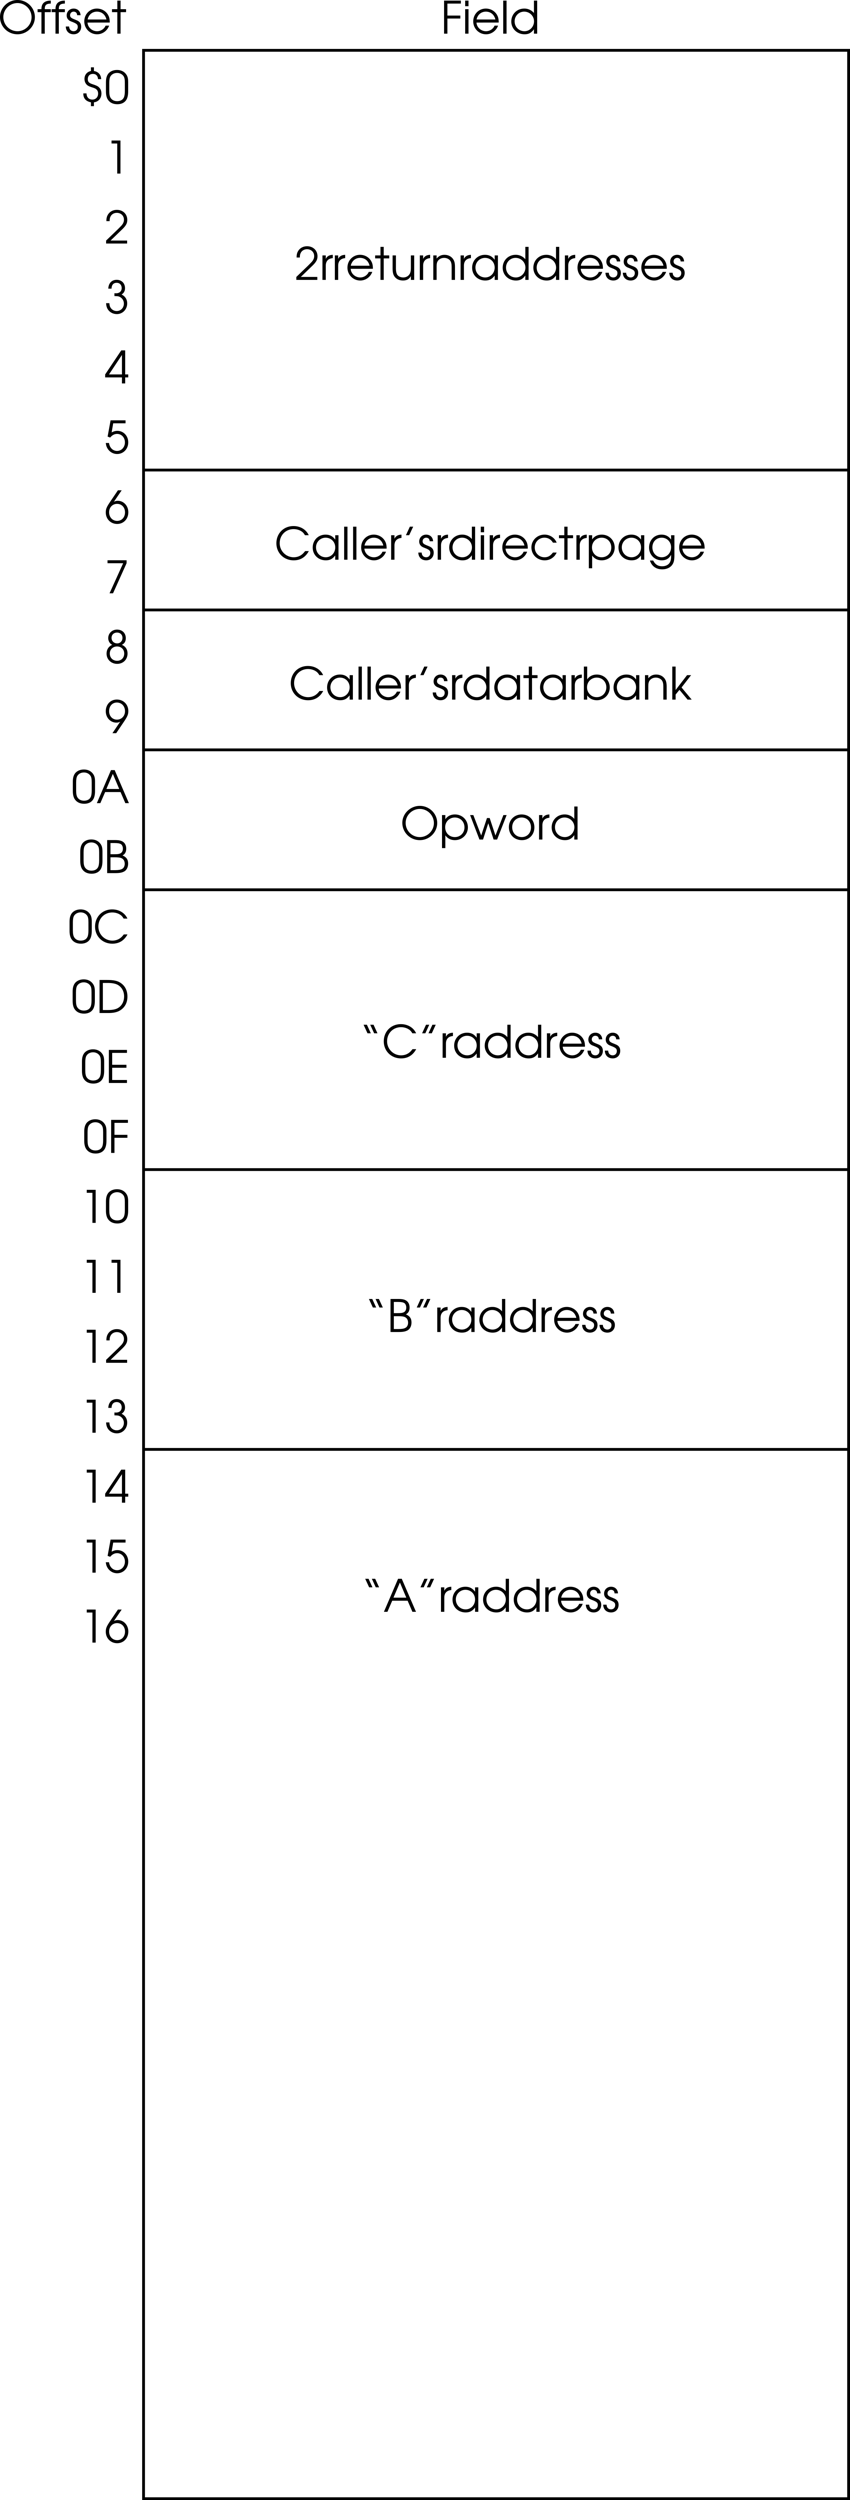 <svg xmlns="http://www.w3.org/2000/svg" xmlns:xlink="http://www.w3.org/1999/xlink" width="151.905" height="446.742"><defs><path id="a" d="M1.984.453h.532v-.687c.796-.078 1.343-.72 1.343-1.579 0-.421-.14-.812-.437-1.093-.219-.219-.453-.328-1.016-.516-.765-.234-.984-.453-.984-.953 0-.578.36-.938.922-.938.531 0 .875.344.906.938h.563c-.032-.797-.516-1.328-1.297-1.453v-.656h-.532v.656c-.703.14-1.156.687-1.156 1.406 0 .36.11.688.313.938.218.265.453.39 1.046.578.407.125.594.203.75.344.22.171.329.453.329.765 0 .625-.422 1.078-1.016 1.078-.64 0-1.031-.406-1.063-1.11H.625c-.031.876.453 1.423 1.36 1.595zm0 0"/><path id="b" d="M.234-2.156c0 .594.11 1.047.297 1.375.344.578.938.89 1.735.89.703 0 1.25-.25 1.578-.734.234-.344.36-.875.36-1.531v-1.672c0-.672-.095-1.031-.345-1.39-.359-.516-.937-.798-1.64-.798-.672 0-1.203.235-1.563.657-.281.375-.422.828-.422 1.53zM3.61-2.25c0 .516-.062.938-.187 1.172-.203.422-.625.64-1.188.64-.5 0-.89-.187-1.14-.546C.906-1.25.828-1.641.828-2.25v-1.453c0-.547.063-.906.203-1.156.235-.391.672-.625 1.188-.625.484 0 .875.203 1.125.53.203.266.265.61.265 1.25zm0 0"/><path id="c" d="M2.25 0h.578v-5.906H1.234v.531H2.25Zm0 0"/><path id="d" d="M.266 0h3.75v-.531H1.062L2.954-2.36c.844-.782 1.094-1.22 1.094-1.86 0-1.047-.781-1.797-1.86-1.797-.828 0-1.468.438-1.75 1.157-.093.28-.124.437-.124.859H.89c0-.375.046-.594.156-.813.203-.421.625-.671 1.125-.671.75 0 1.281.515 1.281 1.234 0 .36-.125.656-.406 1-.188.203-.235.25-.703.719l-2.078 2zm0 0"/><path id="e" d="M1.234-4.438c.016-.671.344-1.046.922-1.046.531 0 .89.39.89.937 0 .578-.39.938-1 .938-.062 0-.062 0-.296-.016v.516c.39.015.531.015.688.046.593.157 1 .672 1 1.297 0 .75-.547 1.329-1.282 1.329a1.27 1.27 0 0 1-1.078-.579c-.14-.203-.203-.421-.234-.828H.266c.015.422.093.719.25 1.016.328.578.953.937 1.671.937 1.032 0 1.844-.843 1.844-1.906 0-.703-.328-1.25-1-1.594.422-.28.61-.64.61-1.125 0-.89-.61-1.5-1.485-1.5-.89 0-1.469.61-1.5 1.579zm0 0"/><path id="f" d="M3.094 0h.578v-1.078h.547v-.531h-.547v-4.297h-.703L.094-1.61v.53h3zm0-1.61H.78l2.313-3.484zm0 0"/><path id="g" d="m.531-3 .453.172c.375-.438.766-.656 1.235-.656.812 0 1.406.656 1.406 1.515 0 .86-.61 1.532-1.406 1.532C1.469-.438.89-1.016.78-1.86H.203c.063.39.094.562.203.78C.75-.343 1.453.11 2.234.11 3.36.11 4.22-.797 4.22-1.969c0-1.156-.844-2.062-1.953-2.062-.36 0-.657.093-1.016.281l.281-1.625h2.203v-.531H1.063Zm0 0"/><path id="h" d="M2.375-5.906.906-3.734C.344-2.891.203-2.547.203-1.938.203-.78 1.078.11 2.234.11c1.157 0 2-.89 2-2.093 0-1.141-.828-2.047-1.875-2.047-.265 0-.437.047-.703.172l1.39-2.047Zm-.156 2.422c.828 0 1.422.625 1.422 1.515 0 .89-.579 1.532-1.407 1.532-.828 0-1.437-.657-1.437-1.547 0-.86.61-1.5 1.422-1.5zm0 0"/><path id="i" d="M.875 0H1.5l2.422-5.375v-.531H.516v.531h2.796Zm0 0"/><path id="j" d="M1.344-3.297c-.657.313-1 .86-1 1.578C.344-.687 1.156.11 2.234.11c1.079 0 1.86-.765 1.86-1.859 0-.719-.36-1.266-1.016-1.547.485-.234.703-.61.703-1.187 0-.907-.64-1.532-1.562-1.532-.89 0-1.578.657-1.578 1.532 0 .328.125.656.312.875.094.125.188.187.39.312zM2.219-3c.75 0 1.281.531 1.281 1.266 0 .765-.531 1.296-1.266 1.296-.765 0-1.312-.53-1.312-1.296C.922-2.47 1.469-3 2.219-3Zm0-2.484c.578 0 .969.39.969.953 0 .562-.407.984-.938.984-.594 0-1.016-.422-1.016-.984 0-.563.407-.953.985-.953zm0 0"/><path id="k" d="M2.063 0 3.53-2.172c.563-.86.703-1.203.703-1.797 0-1.172-.875-2.047-2.046-2.047-1.141 0-1.985.875-1.985 2.094 0 1.14.828 2.031 1.89 2.031.25 0 .423-.03.688-.171L1.391 0Zm.124-5.484c.844 0 1.454.656 1.454 1.562 0 .844-.625 1.5-1.438 1.5-.812 0-1.406-.64-1.406-1.515 0-.907.578-1.547 1.39-1.547zm0 0"/><path id="l" d="M.094 0h.625l.86-1.984h2.75L5.187 0h.64L3.281-5.906h-.656Zm1.703-2.531 1.156-2.703 1.14 2.703zm0 0"/><path id="m" d="M.61 0h1.468c.781 0 1.235-.094 1.61-.313.421-.25.671-.78.671-1.39 0-.719-.312-1.156-1-1.453.454-.25.657-.64.657-1.219 0-.516-.188-.938-.532-1.188-.328-.25-.765-.343-1.5-.343H.61zm.593-.531v-2.297h.703c.688 0 1.047.047 1.297.172.344.172.547.515.547 1 0 .406-.188.765-.469.906-.265.156-.672.219-1.265.219zm0-2.844v-2h.703c.61 0 .938.063 1.172.203.203.14.344.453.344.797 0 .422-.172.719-.469.86-.234.109-.5.14-1.031.14zm0 0"/><path id="n" d="M5.5-1.547c-.25.313-.39.469-.594.625-.39.313-.922.485-1.453.485a2.51 2.51 0 0 1-2.5-2.516c0-1.438 1.078-2.516 2.485-2.516.515 0 1 .14 1.39.39.266.173.422.345.64.704h.673c-.454-1.016-1.5-1.64-2.72-1.64C1.657-6.016.36-4.704.36-2.939.36-1.202 1.688.11 3.453.11c1.203 0 2.11-.562 2.703-1.656zm0 0"/><path id="o" d="M.61 0h1.593c.89 0 1.516-.14 2.031-.438.891-.53 1.36-1.39 1.36-2.5 0-1.109-.453-1.984-1.328-2.515-.563-.328-1.188-.453-2.266-.453H.61Zm.593-.531v-4.844h.828c.875 0 1.469.125 1.89.375C4.61-4.578 5-3.844 5-2.953c0 .765-.297 1.453-.844 1.89-.468.375-1.078.532-2.125.532zm0 0"/><path id="p" d="M.61 0h3.234v-.531h-2.64V-2.72H3.75v-.531H1.203v-2.125h2.64v-.531H.61Zm0 0"/><path id="q" d="M.61 0h.593v-2.703h2.313v-.531H1.203v-2.141H3.61v-.531h-3zm0 0"/><path id="r" d="M3.484-6.016C1.781-6.016.36-4.625.36-2.984.36-1.266 1.75.109 3.484.109c1.704 0 3.11-1.39 3.11-3.062 0-1.688-1.407-3.063-3.11-3.063zm0 .547C4.86-5.469 6-4.329 6-2.937c0 1.359-1.14 2.5-2.516 2.5A2.53 2.53 0 0 1 .954-2.97c0-1.36 1.155-2.5 2.53-2.5zm0 0"/><path id="s" d="M.813 0h.593v-3.844h1.078v-.531H1.406c-.015-.734.282-1 1.078-1v-.531c-1.125 0-1.687.515-1.671 1.531H.125v.531h.688zm0 0"/><path id="t" d="M.14-1.281C.157-.438.704.109 1.548.109 2.344.11 2.89-.453 2.89-1.25c0-.547-.25-.906-.766-1.125-.672-.281-.703-.281-.828-.36-.266-.124-.39-.312-.39-.562 0-.36.28-.64.624-.64.39 0 .61.218.64.64h.61C2.75-4 2.25-4.484 1.547-4.484c-.719 0-1.25.53-1.25 1.234 0 .328.125.594.328.781.188.172.203.188.813.422.687.281.843.453.843.844 0 .437-.297.766-.734.766-.484 0-.781-.313-.813-.844zm0 0"/><path id="u" d="M4.89-1.984c0-.61-.077-.97-.296-1.36-.39-.703-1.157-1.14-2-1.14-1.266 0-2.25 1-2.25 2.28A2.284 2.284 0 0 0 2.64.11c.953 0 1.812-.625 2.14-1.546h-.625c-.25.593-.86 1-1.531 1-.89 0-1.656-.688-1.703-1.547zM.939-2.531c.171-.844.828-1.406 1.656-1.406.86 0 1.5.53 1.703 1.406zm0 0"/><path id="v" d="M1.047 0h.578v-3.844h.984v-.531h-.984v-1.531h-.578v1.531H.094v.531h.953zm0 0"/><path id="w" d="M.5 0h.594v-4.375H.5Zm0-4.906h.594v-1H.5Zm0 0"/><path id="x" d="M.5 0h.594v-5.906H.5Zm0 0"/><path id="y" d="M4.969-5.906H4.39v2.218a2.204 2.204 0 0 0-1.735-.796c-1.312 0-2.312 1-2.312 2.312C.344-.875 1.375.11 2.719.11c.734 0 1.219-.265 1.672-.906V0h.578ZM2.64-3.938c.984 0 1.765.782 1.765 1.735 0 .969-.765 1.765-1.703 1.765-1 0-1.765-.765-1.765-1.765 0-.969.765-1.735 1.703-1.735zm0 0"/><path id="z" d="M.5 0h.594v-2.547c0-.797.437-1.281 1.25-1.344v-.593c-.64.03-1.016.25-1.25.734v-.625H.5Zm0 0"/><path id="A" d="M4.36-4.375h-.594v2.25c0 .531-.079.875-.266 1.14-.25.36-.64.547-1.094.547-.5 0-.906-.203-1.11-.546-.124-.235-.202-.579-.202-1.032v-2.359H.5v2.36c0 .655.11 1.092.344 1.42.328.453.86.703 1.515.703.688 0 1.11-.25 1.407-.796V0h.593zm0 0"/><path id="B" d="M.5 0h.594v-2.406c0-.485.062-.75.234-1 .234-.328.64-.531 1.11-.531.421 0 .812.171 1.062.468.203.281.281.594.281 1.172V0h.594v-2.297c0-.734-.11-1.125-.39-1.5-.344-.437-.86-.687-1.485-.687-.578 0-1.031.218-1.406.671v-.562H.5Zm0 0"/><path id="C" d="M4.953-4.375h-.578v.781c-.453-.61-.969-.89-1.734-.89-1.313 0-2.297 1-2.297 2.312 0 1.313 1 2.281 2.344 2.281.75 0 1.203-.25 1.687-.875V0h.578Zm-2.297.438c.969 0 1.719.75 1.719 1.734 0 1-.75 1.765-1.688 1.765-.984 0-1.75-.78-1.75-1.78 0-.954.766-1.72 1.72-1.72zm0 0"/><path id="D" d="M.734-4.375h.579l.718-1.531h-.594Zm0 0"/><path id="E" d="M4.188-1.281c-.454.593-.875.843-1.5.843-.97 0-1.75-.765-1.75-1.75 0-.984.765-1.75 1.734-1.75.64 0 1.187.313 1.515.891h.672a2.321 2.321 0 0 0-2.171-1.437C1.375-4.484.344-3.47.344-2.204.344-.89 1.375.11 2.719.11c.547 0 1.047-.171 1.453-.5.281-.218.453-.437.687-.89zm0 0"/><path id="F" d="M.5-4.375v5.906h.594V-.75c.39.563.984.86 1.703.86 1.312 0 2.328-1 2.328-2.282 0-1.312-1-2.312-2.313-2.312-.75 0-1.343.296-1.718.859v-.75zm2.297.438c.984 0 1.719.75 1.719 1.765 0 .985-.735 1.735-1.72 1.735-1 0-1.733-.75-1.733-1.766 0-.969.75-1.735 1.734-1.735zm0 0"/><path id="G" d="M4.875-4.375h-.594v.781c-.437-.61-.968-.89-1.718-.89-1.282 0-2.22 1-2.22 2.312C.344-.89 1.329.11 2.61.11c.797 0 1.329-.328 1.672-1v.297c0 .438-.047.703-.172.985-.234.5-.75.78-1.421.78-.5 0-.876-.14-1.188-.437-.14-.14-.25-.265-.422-.593H.5C.813 1.157 1.594 1.72 2.703 1.72c.75 0 1.39-.282 1.766-.782.297-.406.406-.859.406-1.718Zm-2.266.438c.938 0 1.672.75 1.672 1.703 0 1.015-.718 1.796-1.672 1.796-.953 0-1.671-.765-1.671-1.78 0-1 .703-1.72 1.671-1.72zm0 0"/><path id="H" d="M.5 0h.594v-.75c.375.547 1 .86 1.718.86 1.313 0 2.313-.985 2.313-2.297 0-1.297-1.016-2.297-2.313-2.297-.734 0-1.343.312-1.718.859v-2.281H.5Zm2.297-3.938c.984 0 1.719.75 1.719 1.735 0 1-.735 1.765-1.72 1.765-.5 0-.89-.171-1.233-.515-.344-.36-.5-.766-.5-1.25 0-.985.75-1.735 1.734-1.735zm0 0"/><path id="I" d="M.5 0h.594v-.906l.687-.844L3.234 0h.735L2.156-2.172 3.86-4.375h-.718L1.094-1.719v-4.187H.5Zm0 0"/><path id="J" d="M1.734 0h.641l.938-2.906L4.266 0h.625l1.703-4.375h-.578L4.594-.719 3.562-3.844h-.484L2.047-.719.64-4.375H.062Zm0 0"/><path id="K" d="M2.625-4.484C1.328-4.484.344-3.5.344-2.22c0 1.361.969 2.33 2.344 2.33 1.265 0 2.218-.968 2.218-2.28 0-1.345-.953-2.313-2.281-2.313zm0 .546c.969 0 1.672.75 1.672 1.766S3.609-.437 2.657-.437c-1 0-1.72-.735-1.72-1.766 0-.985.72-1.735 1.688-1.735zm0 0"/><path id="L" d="m3.25-4.375-.703-1.531h-.594l.703 1.531Zm-1.188 0L1.36-5.906H.766l.703 1.531Zm0 0"/><path id="M" d="M.703-4.375h.578l.703-1.531h-.578Zm1.14 0h.595l.703-1.531h-.594zm0 0"/></defs><g transform="translate(-38.368 -500.984)"><use xlink:href="#a" width="100%" height="100%" x="52.637" y="519.5"/><use xlink:href="#b" width="100%" height="100%" x="57.069" y="519.5"/></g><use xlink:href="#c" width="100%" height="100%" x="57.068" y="532" transform="translate(-38.368 -500.984)"/><use xlink:href="#d" width="100%" height="100%" x="57.068" y="544.5" transform="translate(-38.368 -500.984)"/><use xlink:href="#e" width="100%" height="100%" x="57.068" y="557" transform="translate(-38.368 -500.984)"/><use xlink:href="#f" width="100%" height="100%" x="57.068" y="569.5" transform="translate(-38.368 -500.984)"/><path fill="none" stroke="#000" stroke-miterlimit="10" stroke-width=".5" d="M151.655 83.992h-126"/><use xlink:href="#g" width="100%" height="100%" x="57.068" y="582" transform="translate(-38.368 -500.984)"/><use xlink:href="#h" width="100%" height="100%" x="57.068" y="594.5" transform="translate(-38.368 -500.984)"/><path fill="none" stroke="#000" stroke-miterlimit="10" stroke-width=".5" d="M151.655 108.992h-126"/><use xlink:href="#i" width="100%" height="100%" x="57.068" y="607" transform="translate(-38.368 -500.984)"/><use xlink:href="#j" width="100%" height="100%" x="57.068" y="619.5" transform="translate(-38.368 -500.984)"/><path fill="none" stroke="#000" stroke-miterlimit="10" stroke-width=".5" d="M151.655 133.992h-126"/><use xlink:href="#k" width="100%" height="100%" x="57.068" y="632" transform="translate(-38.368 -500.984)"/><g transform="translate(-38.368 -500.984)"><use xlink:href="#b" width="100%" height="100%" x="51.148" y="644.5"/><use xlink:href="#l" width="100%" height="100%" x="55.58" y="644.5"/></g><path fill="none" stroke="#000" stroke-miterlimit="10" stroke-width=".5" d="M151.655 158.992h-126"/><g transform="translate(-38.368 -500.984)"><use xlink:href="#b" width="100%" height="100%" x="52.477" y="657"/><use xlink:href="#m" width="100%" height="100%" x="56.909" y="657"/></g><g transform="translate(-38.368 -500.984)"><use xlink:href="#b" width="100%" height="100%" x="50.564" y="669.5"/><use xlink:href="#n" width="100%" height="100%" x="54.996" y="669.5"/></g><g transform="translate(-38.368 -500.984)"><use xlink:href="#b" width="100%" height="100%" x="51.116" y="682"/><use xlink:href="#o" width="100%" height="100%" x="55.548" y="682"/></g><g transform="translate(-38.368 -500.984)"><use xlink:href="#b" width="100%" height="100%" x="52.781" y="694.5"/><use xlink:href="#p" width="100%" height="100%" x="57.213" y="694.5"/></g><path fill="none" stroke="#000" stroke-miterlimit="10" stroke-width=".5" d="M151.655 208.992h-126"/><g transform="translate(-38.368 -500.984)"><use xlink:href="#b" width="100%" height="100%" x="53.189" y="707"/><use xlink:href="#q" width="100%" height="100%" x="57.621" y="707"/></g><g transform="translate(-38.368 -500.984)"><use xlink:href="#c" width="100%" height="100%" x="52.637" y="719.5"/><use xlink:href="#b" width="100%" height="100%" x="57.069" y="719.5"/></g><g transform="translate(-38.368 -500.984)"><use xlink:href="#c" width="100%" height="100%" x="52.637" y="732"/><use xlink:href="#c" width="100%" height="100%" x="57.069" y="732"/></g><g transform="translate(-38.368 -500.984)"><use xlink:href="#c" width="100%" height="100%" x="52.637" y="744.5"/><use xlink:href="#d" width="100%" height="100%" x="57.069" y="744.5"/></g><path fill="none" stroke="#000" stroke-miterlimit="10" stroke-width=".5" d="M151.655 258.992h-126"/><g transform="translate(-38.368 -500.984)"><use xlink:href="#c" width="100%" height="100%" x="52.637" y="757"/><use xlink:href="#e" width="100%" height="100%" x="57.069" y="757"/></g><g transform="translate(-38.368 -500.984)"><use xlink:href="#c" width="100%" height="100%" x="52.637" y="769.5"/><use xlink:href="#f" width="100%" height="100%" x="57.069" y="769.5"/></g><g transform="translate(-38.368 -500.984)"><use xlink:href="#c" width="100%" height="100%" x="52.637" y="782"/><use xlink:href="#g" width="100%" height="100%" x="57.069" y="782"/></g><g transform="translate(-38.368 -500.984)"><use xlink:href="#c" width="100%" height="100%" x="52.637" y="794.5"/><use xlink:href="#h" width="100%" height="100%" x="57.069" y="794.5"/></g><path fill="none" stroke="#000" stroke-miterlimit="10" stroke-width=".5" d="M25.655 446.492h126V8.992h-126Zm0 0"/><g transform="translate(-38.368 -500.984)"><use xlink:href="#r" width="100%" height="100%" x="38.009" y="507"/><use xlink:href="#s" width="100%" height="100%" x="44.961" y="507"/><use xlink:href="#s" width="100%" height="100%" x="47.473" y="507"/><use xlink:href="#t" width="100%" height="100%" x="49.985" y="507"/><use xlink:href="#u" width="100%" height="100%" x="53.089" y="507"/><use xlink:href="#v" width="100%" height="100%" x="58.289" y="507"/></g><g transform="translate(-38.368 -500.984)"><use xlink:href="#q" width="100%" height="100%" x="117.12" y="507"/><use xlink:href="#w" width="100%" height="100%" x="121" y="507"/><use xlink:href="#u" width="100%" height="100%" x="122.6" y="507"/><use xlink:href="#x" width="100%" height="100%" x="127.8" y="507"/><use xlink:href="#y" width="100%" height="100%" x="129.4" y="507"/></g><g transform="translate(-38.368 -500.984)"><use xlink:href="#d" width="100%" height="100%" x="91.062" y="551"/><use xlink:href="#z" width="100%" height="100%" x="95.494" y="551"/><use xlink:href="#z" width="100%" height="100%" x="97.71" y="551"/><use xlink:href="#u" width="100%" height="100%" x="100.118" y="551"/><use xlink:href="#v" width="100%" height="100%" x="105.318" y="551"/><use xlink:href="#A" width="100%" height="100%" x="108.03" y="551"/><use xlink:href="#z" width="100%" height="100%" x="112.894" y="551"/><use xlink:href="#B" width="100%" height="100%" x="115.302" y="551"/><use xlink:href="#z" width="100%" height="100%" x="120.182" y="551"/><use xlink:href="#C" width="100%" height="100%" x="122.398" y="551"/><use xlink:href="#y" width="100%" height="100%" x="127.862" y="551"/><use xlink:href="#y" width="100%" height="100%" x="133.342" y="551"/><use xlink:href="#z" width="100%" height="100%" x="138.822" y="551"/><use xlink:href="#u" width="100%" height="100%" x="141.23" y="551"/><use xlink:href="#t" width="100%" height="100%" x="146.43" y="551"/><use xlink:href="#t" width="100%" height="100%" x="149.534" y="551"/><use xlink:href="#u" width="100%" height="100%" x="152.638" y="551"/><use xlink:href="#t" width="100%" height="100%" x="157.838" y="551"/></g><g transform="translate(-38.368 -500.984)"><use xlink:href="#n" width="100%" height="100%" x="87.402" y="601"/><use xlink:href="#C" width="100%" height="100%" x="93.906" y="601"/><use xlink:href="#x" width="100%" height="100%" x="99.37" y="601"/><use xlink:href="#x" width="100%" height="100%" x="100.97" y="601"/><use xlink:href="#u" width="100%" height="100%" x="102.57" y="601"/><use xlink:href="#z" width="100%" height="100%" x="107.77" y="601"/><use xlink:href="#D" width="100%" height="100%" x="110.178" y="601"/><use xlink:href="#t" width="100%" height="100%" x="112.986" y="601"/><use xlink:href="#z" width="100%" height="100%" x="116.09" y="601"/><use xlink:href="#y" width="100%" height="100%" x="118.306" y="601"/><use xlink:href="#w" width="100%" height="100%" x="123.786" y="601"/><use xlink:href="#z" width="100%" height="100%" x="125.386" y="601"/><use xlink:href="#u" width="100%" height="100%" x="127.794" y="601"/><use xlink:href="#E" width="100%" height="100%" x="132.994" y="601"/><use xlink:href="#v" width="100%" height="100%" x="138.17" y="601"/><use xlink:href="#z" width="100%" height="100%" x="140.882" y="601"/><use xlink:href="#F" width="100%" height="100%" x="143.098" y="601"/><use xlink:href="#C" width="100%" height="100%" x="148.554" y="601"/><use xlink:href="#G" width="100%" height="100%" x="154.018" y="601"/><use xlink:href="#u" width="100%" height="100%" x="159.402" y="601"/></g><g transform="translate(-38.368 -500.984)"><use xlink:href="#n" width="100%" height="100%" x="89.974" y="626"/><use xlink:href="#C" width="100%" height="100%" x="96.478" y="626"/><use xlink:href="#x" width="100%" height="100%" x="101.942" y="626"/><use xlink:href="#x" width="100%" height="100%" x="103.542" y="626"/><use xlink:href="#u" width="100%" height="100%" x="105.142" y="626"/><use xlink:href="#z" width="100%" height="100%" x="110.342" y="626"/><use xlink:href="#D" width="100%" height="100%" x="112.75" y="626"/><use xlink:href="#t" width="100%" height="100%" x="115.558" y="626"/><use xlink:href="#z" width="100%" height="100%" x="118.662" y="626"/><use xlink:href="#y" width="100%" height="100%" x="120.878" y="626"/><use xlink:href="#C" width="100%" height="100%" x="126.358" y="626"/><use xlink:href="#v" width="100%" height="100%" x="131.822" y="626"/><use xlink:href="#C" width="100%" height="100%" x="134.534" y="626"/><use xlink:href="#z" width="100%" height="100%" x="139.998" y="626"/><use xlink:href="#H" width="100%" height="100%" x="142.214" y="626"/><use xlink:href="#C" width="100%" height="100%" x="147.67" y="626"/><use xlink:href="#B" width="100%" height="100%" x="153.134" y="626"/><use xlink:href="#I" width="100%" height="100%" x="158.014" y="626"/></g><g transform="translate(-38.368 -500.984)"><use xlink:href="#r" width="100%" height="100%" x="109.909" y="651"/><use xlink:href="#F" width="100%" height="100%" x="116.861" y="651"/><use xlink:href="#J" width="100%" height="100%" x="122.317" y="651"/><use xlink:href="#K" width="100%" height="100%" x="128.965" y="651"/><use xlink:href="#z" width="100%" height="100%" x="134.205" y="651"/><use xlink:href="#y" width="100%" height="100%" x="136.613" y="651"/></g><g transform="translate(-38.368 -500.984)"><use xlink:href="#L" width="100%" height="100%" x="102.577" y="690"/><use xlink:href="#n" width="100%" height="100%" x="106.593" y="690"/><use xlink:href="#M" width="100%" height="100%" x="113.097" y="690"/><use xlink:href="#z" width="100%" height="100%" x="116.969" y="690"/><use xlink:href="#C" width="100%" height="100%" x="119.185" y="690"/><use xlink:href="#y" width="100%" height="100%" x="124.649" y="690"/><use xlink:href="#y" width="100%" height="100%" x="130.129" y="690"/><use xlink:href="#z" width="100%" height="100%" x="135.609" y="690"/><use xlink:href="#u" width="100%" height="100%" x="138.017" y="690"/><use xlink:href="#t" width="100%" height="100%" x="143.217" y="690"/><use xlink:href="#t" width="100%" height="100%" x="146.321" y="690"/></g><g transform="translate(-38.368 -500.984)"><use xlink:href="#L" width="100%" height="100%" x="103.533" y="739"/><use xlink:href="#m" width="100%" height="100%" x="107.549" y="739"/><use xlink:href="#M" width="100%" height="100%" x="112.141" y="739"/><use xlink:href="#z" width="100%" height="100%" x="116.013" y="739"/><use xlink:href="#C" width="100%" height="100%" x="118.229" y="739"/><use xlink:href="#y" width="100%" height="100%" x="123.693" y="739"/><use xlink:href="#y" width="100%" height="100%" x="129.173" y="739"/><use xlink:href="#z" width="100%" height="100%" x="134.653" y="739"/><use xlink:href="#u" width="100%" height="100%" x="137.061" y="739"/><use xlink:href="#t" width="100%" height="100%" x="142.261" y="739"/><use xlink:href="#t" width="100%" height="100%" x="145.365" y="739"/></g><g transform="translate(-38.368 -500.984)"><use xlink:href="#L" width="100%" height="100%" x="102.869" y="789"/><use xlink:href="#l" width="100%" height="100%" x="106.885" y="789"/><use xlink:href="#M" width="100%" height="100%" x="112.805" y="789"/><use xlink:href="#z" width="100%" height="100%" x="116.677" y="789"/><use xlink:href="#C" width="100%" height="100%" x="118.893" y="789"/><use xlink:href="#y" width="100%" height="100%" x="124.357" y="789"/><use xlink:href="#y" width="100%" height="100%" x="129.837" y="789"/><use xlink:href="#z" width="100%" height="100%" x="135.317" y="789"/><use xlink:href="#u" width="100%" height="100%" x="137.725" y="789"/><use xlink:href="#t" width="100%" height="100%" x="142.925" y="789"/><use xlink:href="#t" width="100%" height="100%" x="146.029" y="789"/></g></svg>

